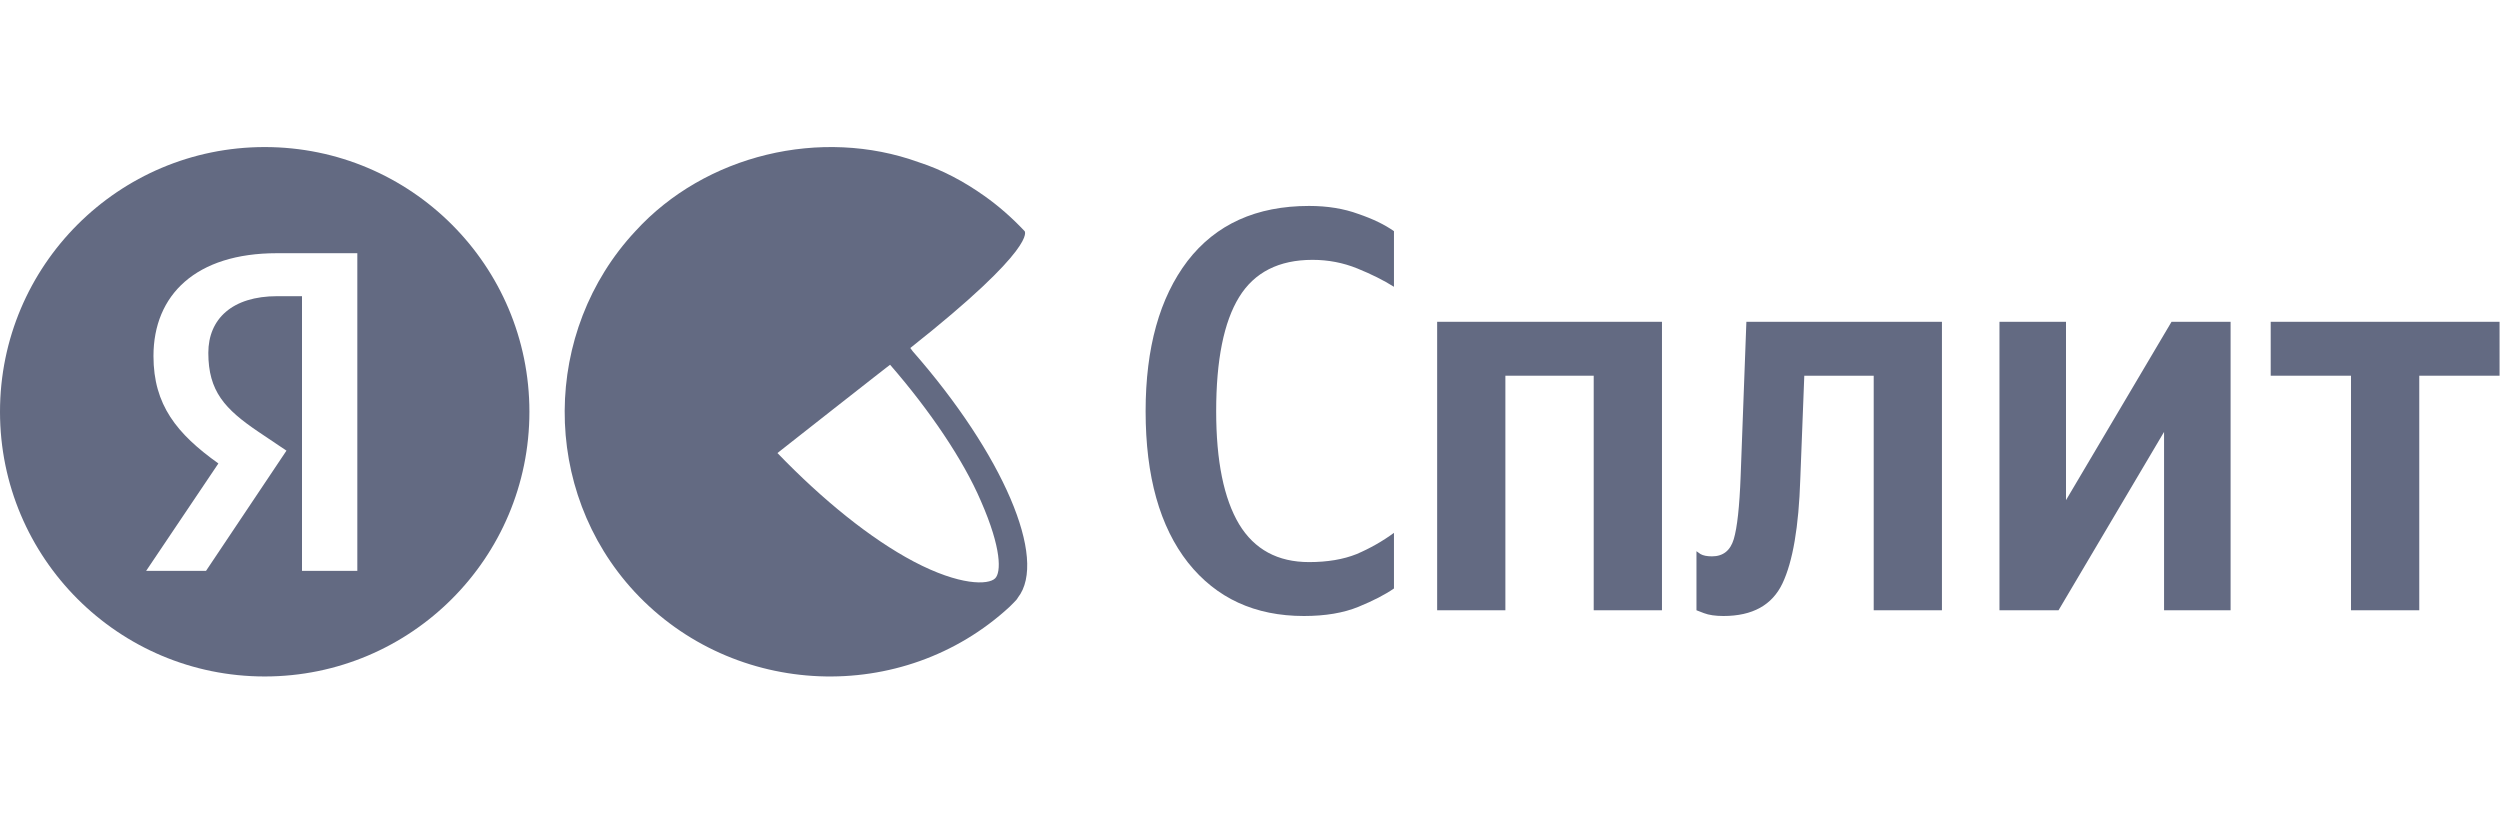 <svg width="85" height="28" viewBox="0 0 85 28" fill="none" xmlns="http://www.w3.org/2000/svg">
<path fill-rule="evenodd" clip-rule="evenodd" d="M9 5C13.971 5 18 9.029 18 14C18 18.971 13.971 23 9 23C4.029 23 0 18.971 0 14C0 9.029 4.029 5 9 5ZM10.268 19.409H12.149V8.609H9.414C6.663 8.609 5.218 10.024 5.218 12.106C5.218 13.768 6.011 14.748 7.425 15.758L4.969 19.409H7.005L9.74 15.322L8.792 14.685C7.642 13.908 7.083 13.302 7.083 11.997C7.083 10.847 7.891 10.07 9.429 10.07H10.268V19.409Z" fill="#636A82"/>
<path fill-rule="evenodd" clip-rule="evenodd" d="M31.035 11.946L30.95 11.832C35.322 8.373 34.837 7.859 34.837 7.859C34.408 7.402 33.951 7.002 33.465 6.659C32.779 6.173 32.036 5.773 31.235 5.515C27.92 4.315 23.976 5.258 21.604 7.859C18.431 11.26 18.374 16.662 21.575 20.12C24.948 23.75 30.692 23.979 34.322 20.635L34.465 20.492C34.522 20.435 34.579 20.377 34.608 20.32C35.637 19.006 34.093 15.433 31.035 11.946ZM33.836 19.663C33.608 19.892 32.636 19.92 31.064 19.091C29.606 18.32 27.977 17.005 26.434 15.404C26.177 15.604 30.464 12.232 30.264 12.403C31.607 13.947 32.75 15.633 33.35 17.034C34.065 18.663 34.036 19.463 33.836 19.663Z" fill="#636A82"/>
<path d="M40.394 19.131C41.356 20.34 42.669 20.944 44.333 20.944C45.061 20.944 45.679 20.84 46.186 20.632C46.693 20.424 47.096 20.216 47.395 20.008V18.117C47.005 18.403 46.582 18.643 46.127 18.838C45.672 19.02 45.133 19.111 44.509 19.111C43.443 19.111 42.65 18.682 42.13 17.824C41.61 16.953 41.35 15.673 41.35 13.983C41.35 12.241 41.61 10.947 42.13 10.102C42.65 9.257 43.482 8.835 44.626 8.835C45.159 8.835 45.666 8.932 46.147 9.127C46.628 9.322 47.044 9.53 47.395 9.751V7.86C47.083 7.639 46.68 7.444 46.186 7.275C45.692 7.093 45.133 7.002 44.509 7.002C42.715 7.002 41.337 7.626 40.375 8.874C39.426 10.122 38.951 11.825 38.951 13.983C38.951 16.193 39.432 17.909 40.394 19.131Z" fill="#636A82"/>
<path d="M56.507 10.941H48.863V20.749H51.183V12.774H54.186V20.749H56.507V10.941Z" fill="#636A82"/>
<path d="M57.68 18.741L57.817 18.838C57.908 18.89 58.038 18.916 58.207 18.916C58.584 18.916 58.831 18.721 58.948 18.331C59.065 17.941 59.143 17.226 59.182 16.186L59.377 10.941H66.026V20.749H63.706V12.774H61.346L61.21 16.284C61.158 17.909 60.956 19.092 60.605 19.833C60.254 20.574 59.585 20.944 58.597 20.944C58.324 20.944 58.103 20.912 57.934 20.847L57.68 20.749V18.741Z" fill="#636A82"/>
<path d="M70.244 10.941H67.982V20.749H69.99L73.578 14.685V20.749H75.84V10.941H73.832L70.244 17.005V10.941Z" fill="#636A82"/>
<path d="M84.985 12.774H82.255V20.749H79.934V12.774H77.204V10.941H84.985V12.774Z" fill="#636A82"/>
</svg>
